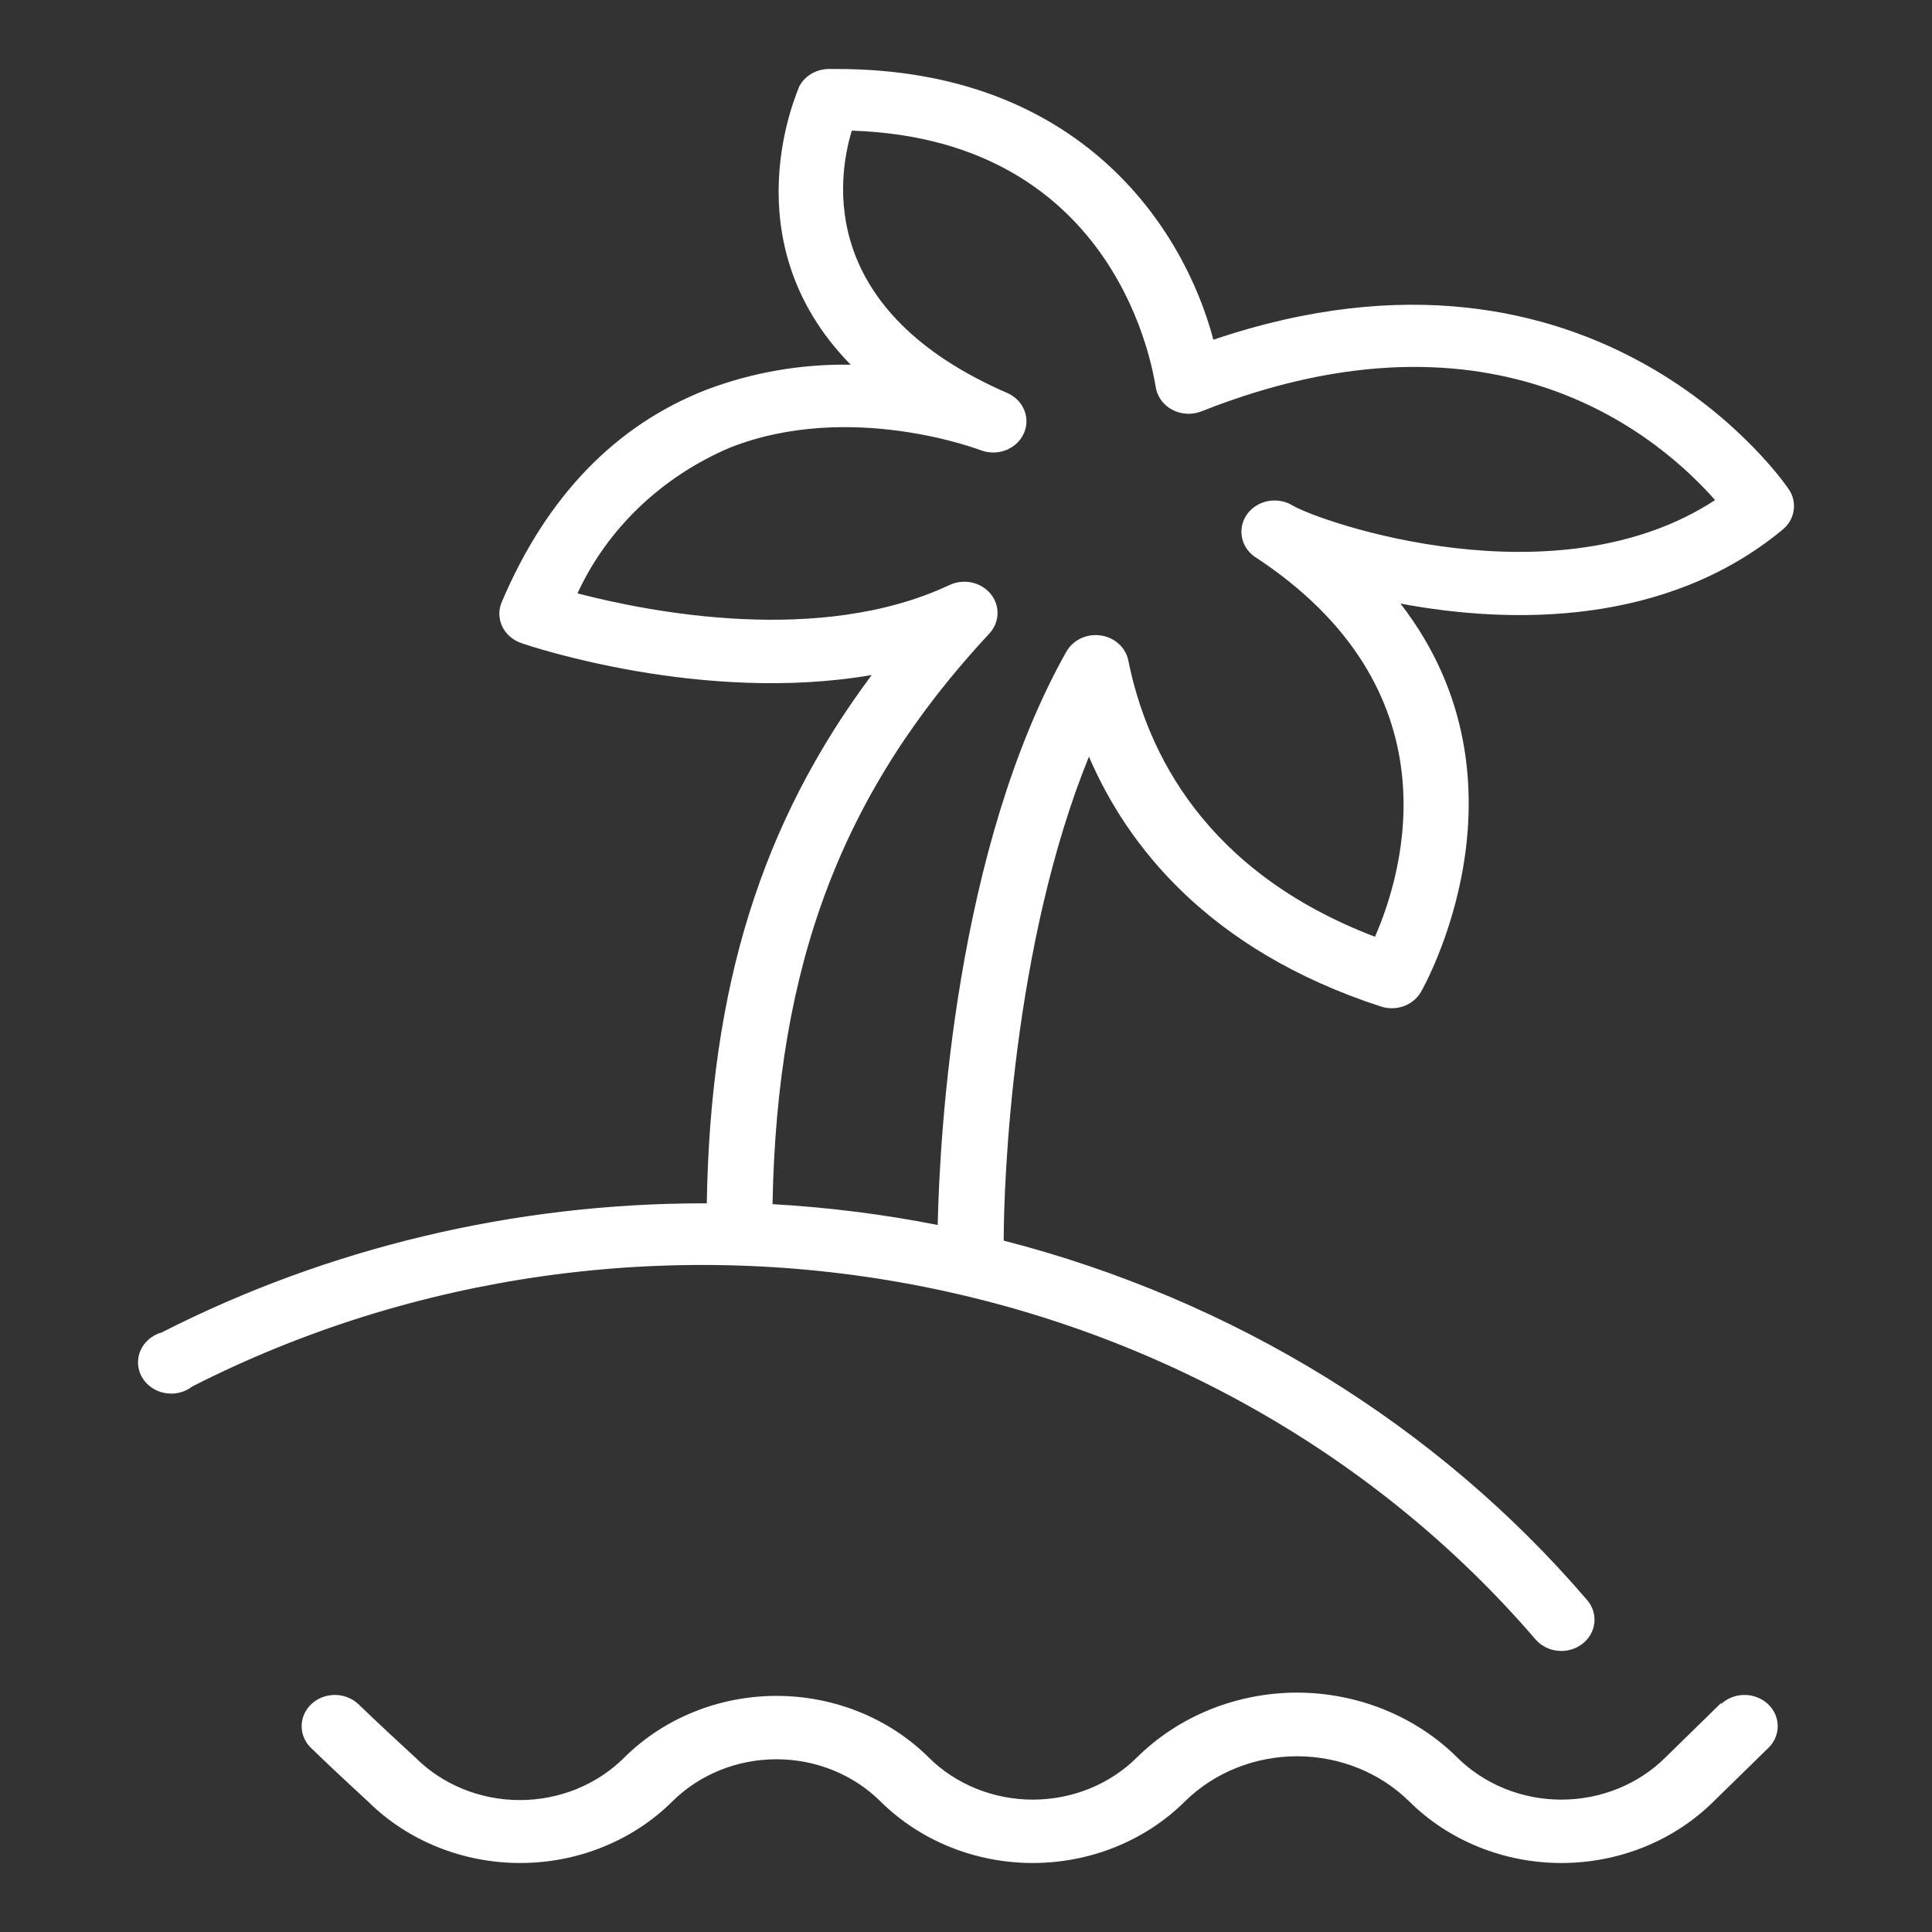 <svg width="101" height="101" viewBox="0 0 101 101" fill="none" xmlns="http://www.w3.org/2000/svg">
<rect x="0" y="0" width="101" height="101" fill="#333333" stroke="none"/>
<path d="M89.973 89.03L87.068 91.871C86.368 92.569 85.524 93.124 84.587 93.504C83.651 93.884 82.642 94.08 81.622 94.08C80.602 94.08 79.593 93.884 78.657 93.504C77.72 93.124 76.876 92.569 76.176 91.871C75.097 90.804 73.799 89.953 72.361 89.371C70.922 88.789 69.373 88.488 67.808 88.485C66.242 88.488 64.693 88.789 63.254 89.371C61.816 89.953 60.518 90.804 59.439 91.871C58.739 92.569 57.895 93.124 56.958 93.504C56.022 93.884 55.013 94.08 53.993 94.08C52.973 94.08 51.964 93.884 51.028 93.504C50.091 93.124 49.247 92.569 48.547 91.871C47.523 90.856 46.29 90.047 44.923 89.495C43.556 88.942 42.083 88.657 40.595 88.657C39.107 88.657 37.635 88.942 36.268 89.495C34.901 90.047 33.668 90.856 32.644 91.871C31.943 92.576 31.096 93.137 30.155 93.521C29.215 93.905 28.2 94.103 27.174 94.103C26.149 94.103 25.134 93.905 24.194 93.521C23.253 93.137 22.406 92.576 21.705 91.871C21.705 91.871 19.923 90.238 18.719 89.073C18.396 88.776 17.963 88.609 17.512 88.608C17.06 88.606 16.626 88.77 16.301 89.064C15.976 89.359 15.785 89.761 15.77 90.185C15.755 90.61 15.916 91.023 16.219 91.338C17.434 92.524 19.24 94.179 19.24 94.179C20.264 95.194 21.497 96.003 22.864 96.555C24.232 97.108 25.704 97.393 27.192 97.393C28.68 97.393 30.152 97.108 31.519 96.555C32.886 96.003 34.12 95.194 35.144 94.179C35.844 93.482 36.688 92.926 37.624 92.546C38.561 92.166 39.57 91.97 40.59 91.97C41.609 91.97 42.618 92.166 43.555 92.546C44.491 92.926 45.335 93.482 46.035 94.179C47.06 95.194 48.293 96.003 49.66 96.555C51.027 97.108 52.499 97.393 53.987 97.393C55.475 97.393 56.948 97.108 58.315 96.555C59.682 96.003 60.915 95.194 61.939 94.179C62.696 93.431 63.606 92.836 64.615 92.429C65.624 92.023 66.71 91.813 67.808 91.813C68.905 91.813 69.991 92.023 71 92.429C72.009 92.836 72.919 93.431 73.676 94.179C74.7 95.194 75.933 96.003 77.3 96.555C78.667 97.108 80.14 97.393 81.628 97.393C83.116 97.393 84.588 97.108 85.955 96.555C87.322 96.003 88.555 95.194 89.579 94.179L92.485 91.338C92.788 91.023 92.949 90.61 92.934 90.185C92.919 89.761 92.728 89.359 92.403 89.064C92.078 88.77 91.643 88.606 91.192 88.608C90.74 88.609 90.307 88.776 89.985 89.073L89.973 89.03Z" fill="white"/>
<path d="M93.526 25.598C93.433 25.446 83.629 10.923 63.432 17.76C61.892 11.925 56.487 3.607 43.755 3.607H43.28C42.963 3.618 42.656 3.709 42.391 3.872C42.125 4.036 41.913 4.264 41.775 4.533C41.775 4.631 38.06 12.534 44.472 19.066C41.88 19.022 39.306 19.47 36.903 20.384C32.157 22.245 28.58 25.958 26.242 31.445C26.15 31.65 26.103 31.87 26.104 32.093C26.106 32.316 26.156 32.536 26.251 32.74C26.347 32.944 26.485 33.128 26.659 33.279C26.833 33.431 27.037 33.547 27.261 33.622C27.724 33.785 36.764 36.812 45.572 35.288C39.785 43.039 37.134 51.617 36.949 62.907H36.787C26.892 62.906 17.153 65.226 8.452 69.657C8.205 69.726 7.978 69.847 7.787 70.009C7.596 70.171 7.446 70.371 7.347 70.595C7.248 70.819 7.204 71.06 7.216 71.302C7.229 71.544 7.299 71.78 7.421 71.993C7.542 72.207 7.713 72.392 7.92 72.535C8.127 72.679 8.366 72.778 8.619 72.824C8.872 72.87 9.132 72.863 9.381 72.803C9.631 72.743 9.863 72.631 10.061 72.476C21.564 66.622 34.884 64.739 47.708 67.155C60.533 69.571 72.054 76.134 80.273 85.704C80.563 86.04 80.983 86.254 81.441 86.299C81.899 86.344 82.358 86.216 82.715 85.943C83.073 85.67 83.3 85.275 83.348 84.844C83.396 84.413 83.26 83.983 82.97 83.646C75.156 74.523 64.484 67.948 52.471 64.856C52.471 61.742 52.933 49.386 56.927 39.555C58.906 44.171 63.154 49.68 72.194 52.619C72.579 52.744 73 52.737 73.381 52.6C73.762 52.463 74.079 52.203 74.277 51.868C74.358 51.737 80.516 40.981 73.212 31.553C79 32.642 87.102 32.729 93.19 27.689C93.501 27.434 93.705 27.084 93.766 26.701C93.828 26.319 93.743 25.928 93.526 25.598ZM67.575 26.426C67.2 26.198 66.746 26.114 66.307 26.193C65.868 26.272 65.479 26.507 65.219 26.849C64.96 27.191 64.851 27.614 64.915 28.03C64.978 28.446 65.21 28.823 65.561 29.082C76.21 36.028 73.374 45.554 71.881 48.972C62.98 45.575 59.948 39.305 58.987 34.536C58.921 34.203 58.747 33.897 58.489 33.661C58.23 33.425 57.9 33.271 57.543 33.219C57.187 33.168 56.823 33.222 56.501 33.374C56.179 33.526 55.915 33.769 55.746 34.068C49.959 44.367 49.125 59.206 49.021 64.039C46.175 63.479 43.289 63.115 40.386 62.95C40.618 50.376 44.009 41.406 51.718 33.121C51.984 32.836 52.136 32.474 52.148 32.095C52.161 31.716 52.033 31.346 51.787 31.046C51.541 30.746 51.191 30.536 50.799 30.452C50.406 30.368 49.995 30.415 49.635 30.584C42.887 33.763 33.951 32 30.189 31.02C31.749 27.636 34.592 24.92 38.164 23.399C44.472 20.917 51.255 23.53 51.313 23.552C51.728 23.698 52.188 23.69 52.596 23.529C53.005 23.367 53.333 23.064 53.512 22.683C53.692 22.301 53.709 21.869 53.56 21.476C53.412 21.083 53.109 20.758 52.714 20.569C42.771 16.279 43.755 9.388 44.53 6.83C58.605 7.287 60.295 19.643 60.411 20.188C60.442 20.439 60.535 20.68 60.682 20.892C60.829 21.104 61.027 21.281 61.259 21.409C61.492 21.537 61.752 21.612 62.021 21.628C62.289 21.645 62.558 21.603 62.807 21.505C78.352 15.343 86.917 23.04 89.66 26.143C81.338 31.586 69.022 27.286 67.575 26.426Z" fill="white"/>
</svg>
